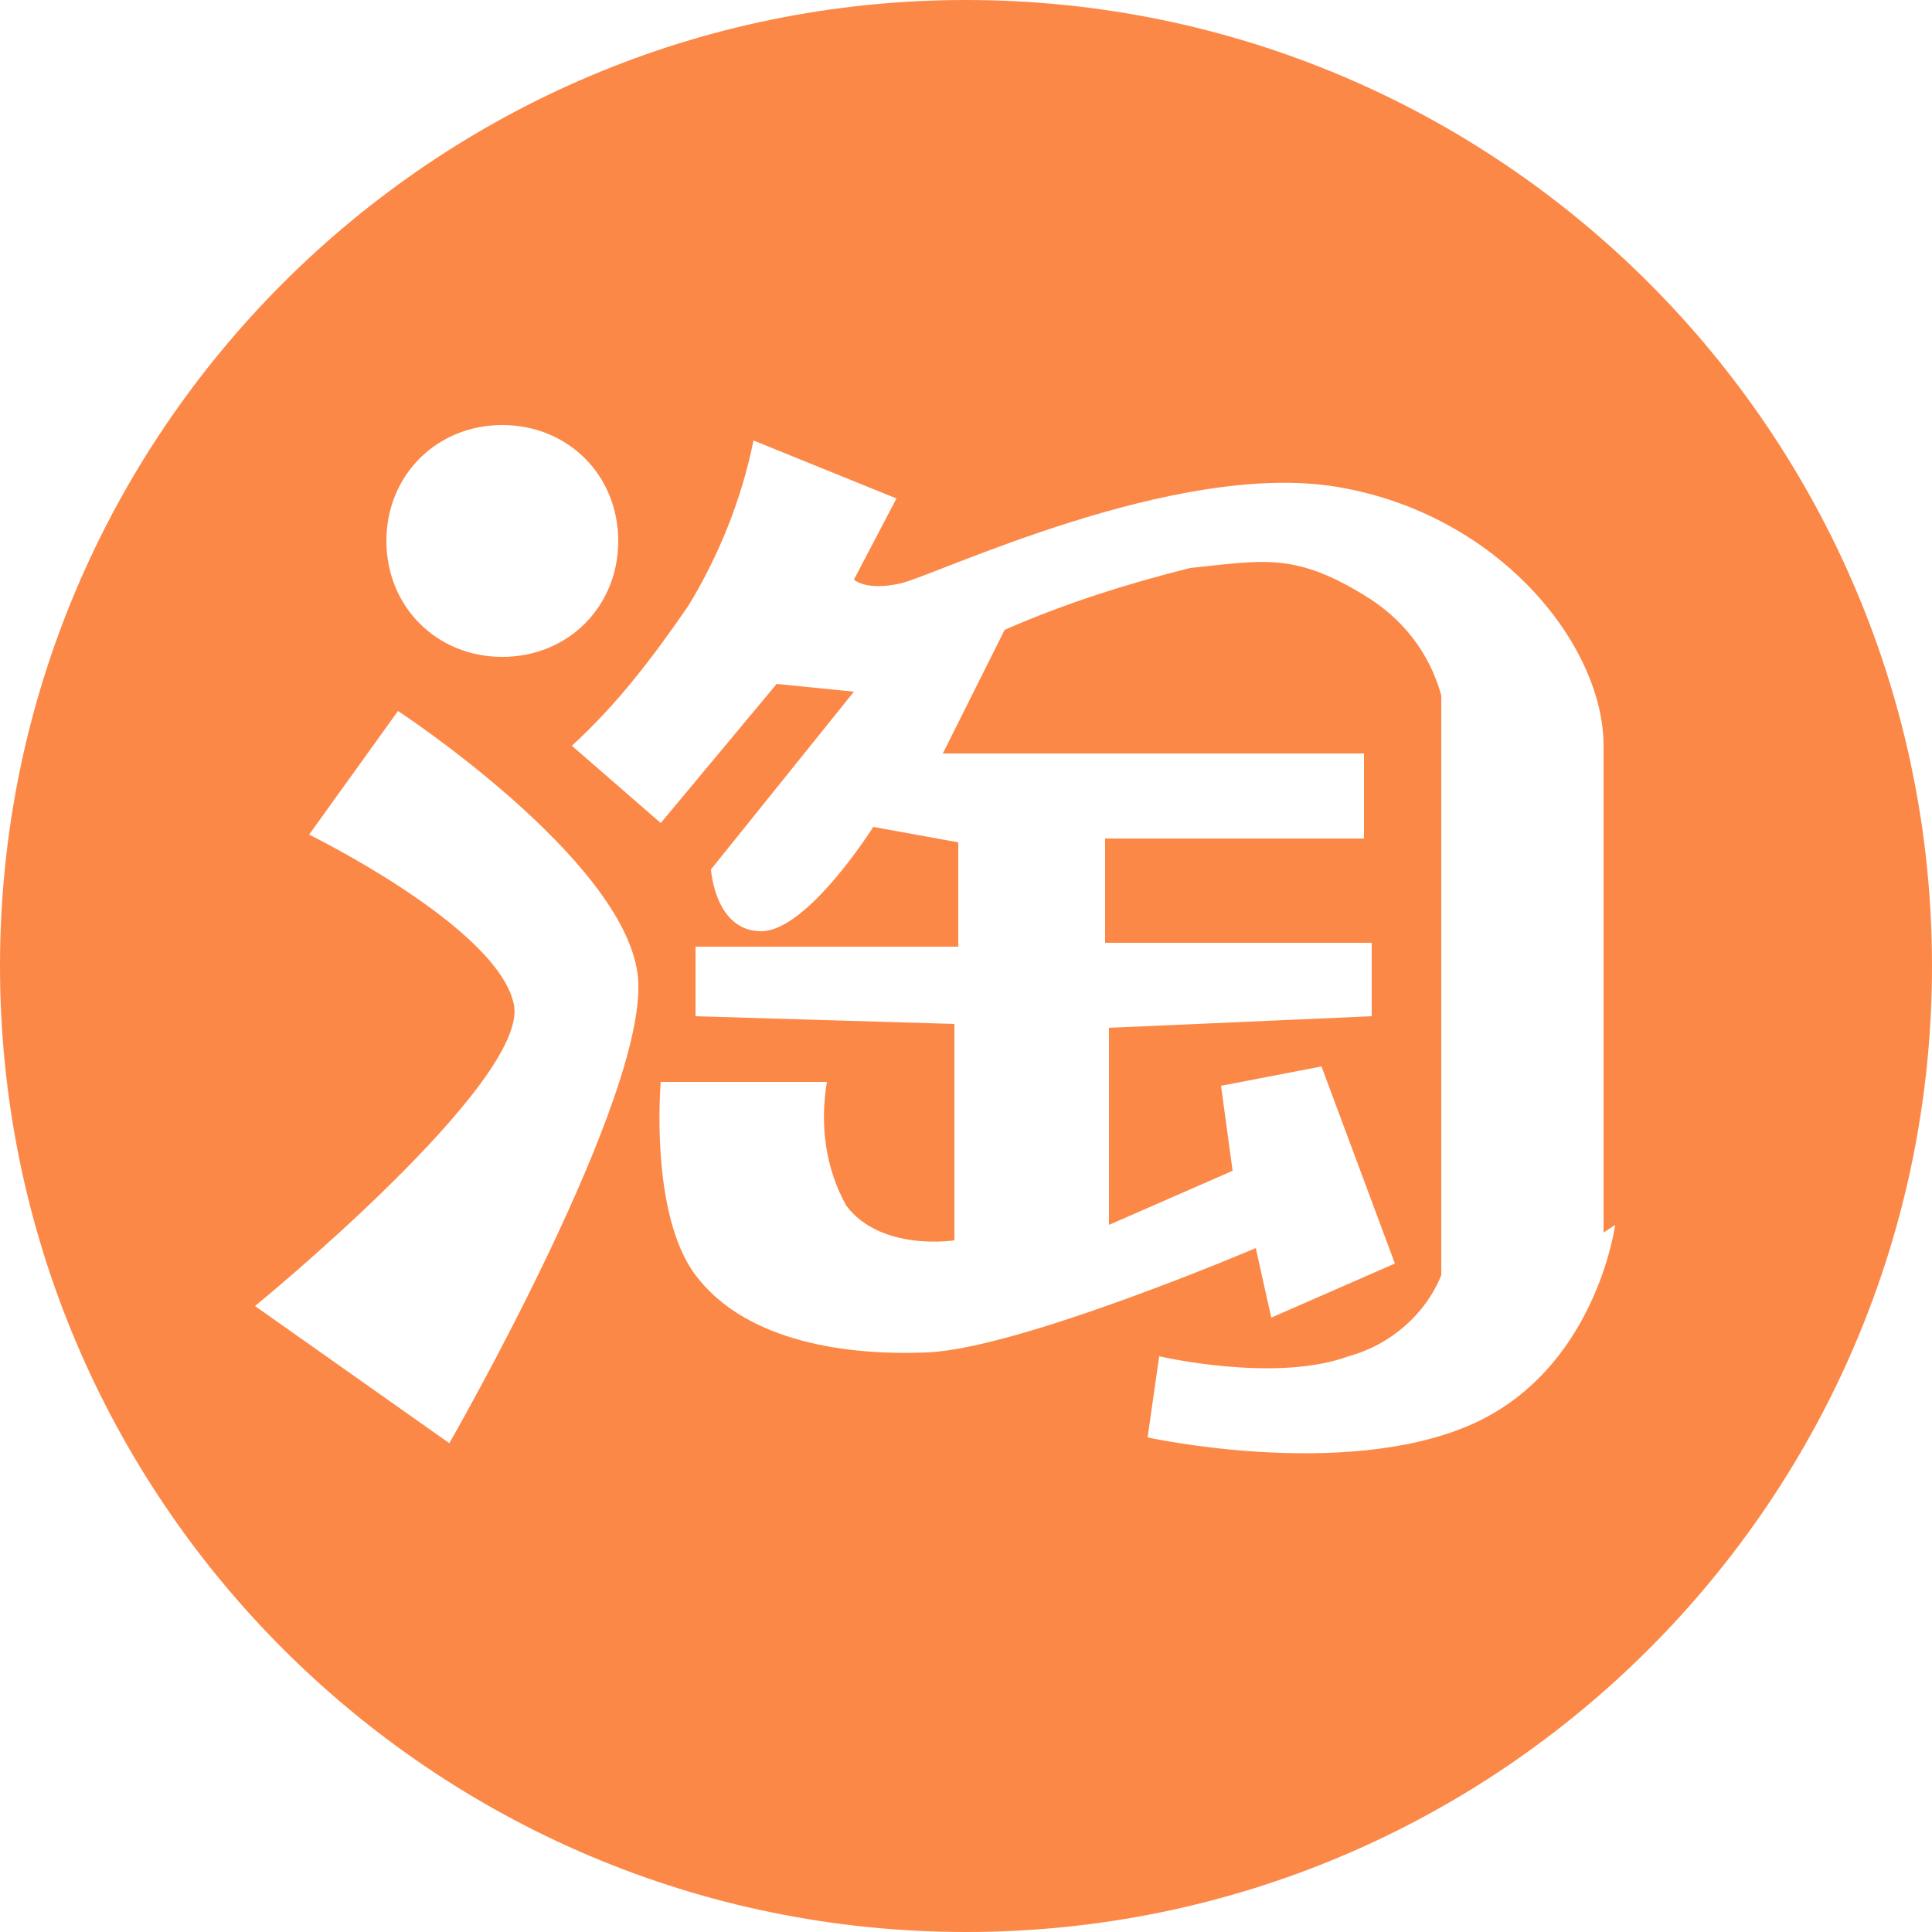<?xml version="1.0" encoding="UTF-8"?>
<svg id="_图层_1" data-name="图层_1" xmlns="http://www.w3.org/2000/svg" version="1.1" xmlns:xlink="http://www.w3.org/1999/xlink" viewBox="0 0 50 50">
  <!-- Generator: Adobe Illustrator 29.2.1, SVG Export Plug-In . SVG Version: 2.1.0 Build 116)  -->
  <defs>
    <style>
      .st0 {
        fill: #fc8848;
      }
    </style>
  </defs>
  <path class="st0" d="M25,0C11.2,0,0,11.2,0,25s11.2,25,25,25,25-11.2,25-25h0C50,11.2,38.8,0,25,0ZM13,11c1.7,0,3,1.3,3,3s-1.3,3-3,3-3-1.3-3-3h0c0-1.7,1.3-3,3-3s0,0,0,0ZM11.7,37.4l-5.1-3.6s7.1-5.8,6.7-7.8-5.3-4.4-5.3-4.4l2.3-3.2s5.8,3.8,6.2,6.8-4.9,12.2-4.9,12.2h0ZM41.8,31.7s-.5,3.8-3.8,5.2-8.3.3-8.3.3l.3-2.1s3,.7,4.9,0c1.1-.3,2-1.1,2.4-2.1v-15c-.3-1.1-1-2-2-2.6-1.8-1.1-2.6-.9-4.5-.7-1.6.4-3.2.9-4.8,1.6l-1.6,3.2h10.9v2.2h-6.7v2.7h6.9v1.9l-6.8.3v5.1l3.2-1.4-.3-2.2,2.6-.5,1.9,5.1-3.2,1.4-.4-1.8s-6.1,2.6-8.5,2.7-4.8-.4-6-2-.9-5-.9-5h4.3c-.2,1.2,0,2.3.5,3.2.9,1.2,2.8.9,2.8.9v-5.6l-6.7-.2v-1.8h6.8v-2.7c0,0-2.2-.4-2.2-.4,0,0-1.7,2.7-2.9,2.7s-1.3-1.6-1.3-1.6l3.7-4.6-2-.2-3,3.6-2.3-2c1.2-1.1,2.1-2.3,3-3.6.8-1.3,1.4-2.8,1.7-4.3l3.7,1.5-1.1,2.1s.3.3,1.2.1,7.1-3.2,11.3-2.5,6.9,4.1,6.9,6.7v12.6Z"/>
</svg>